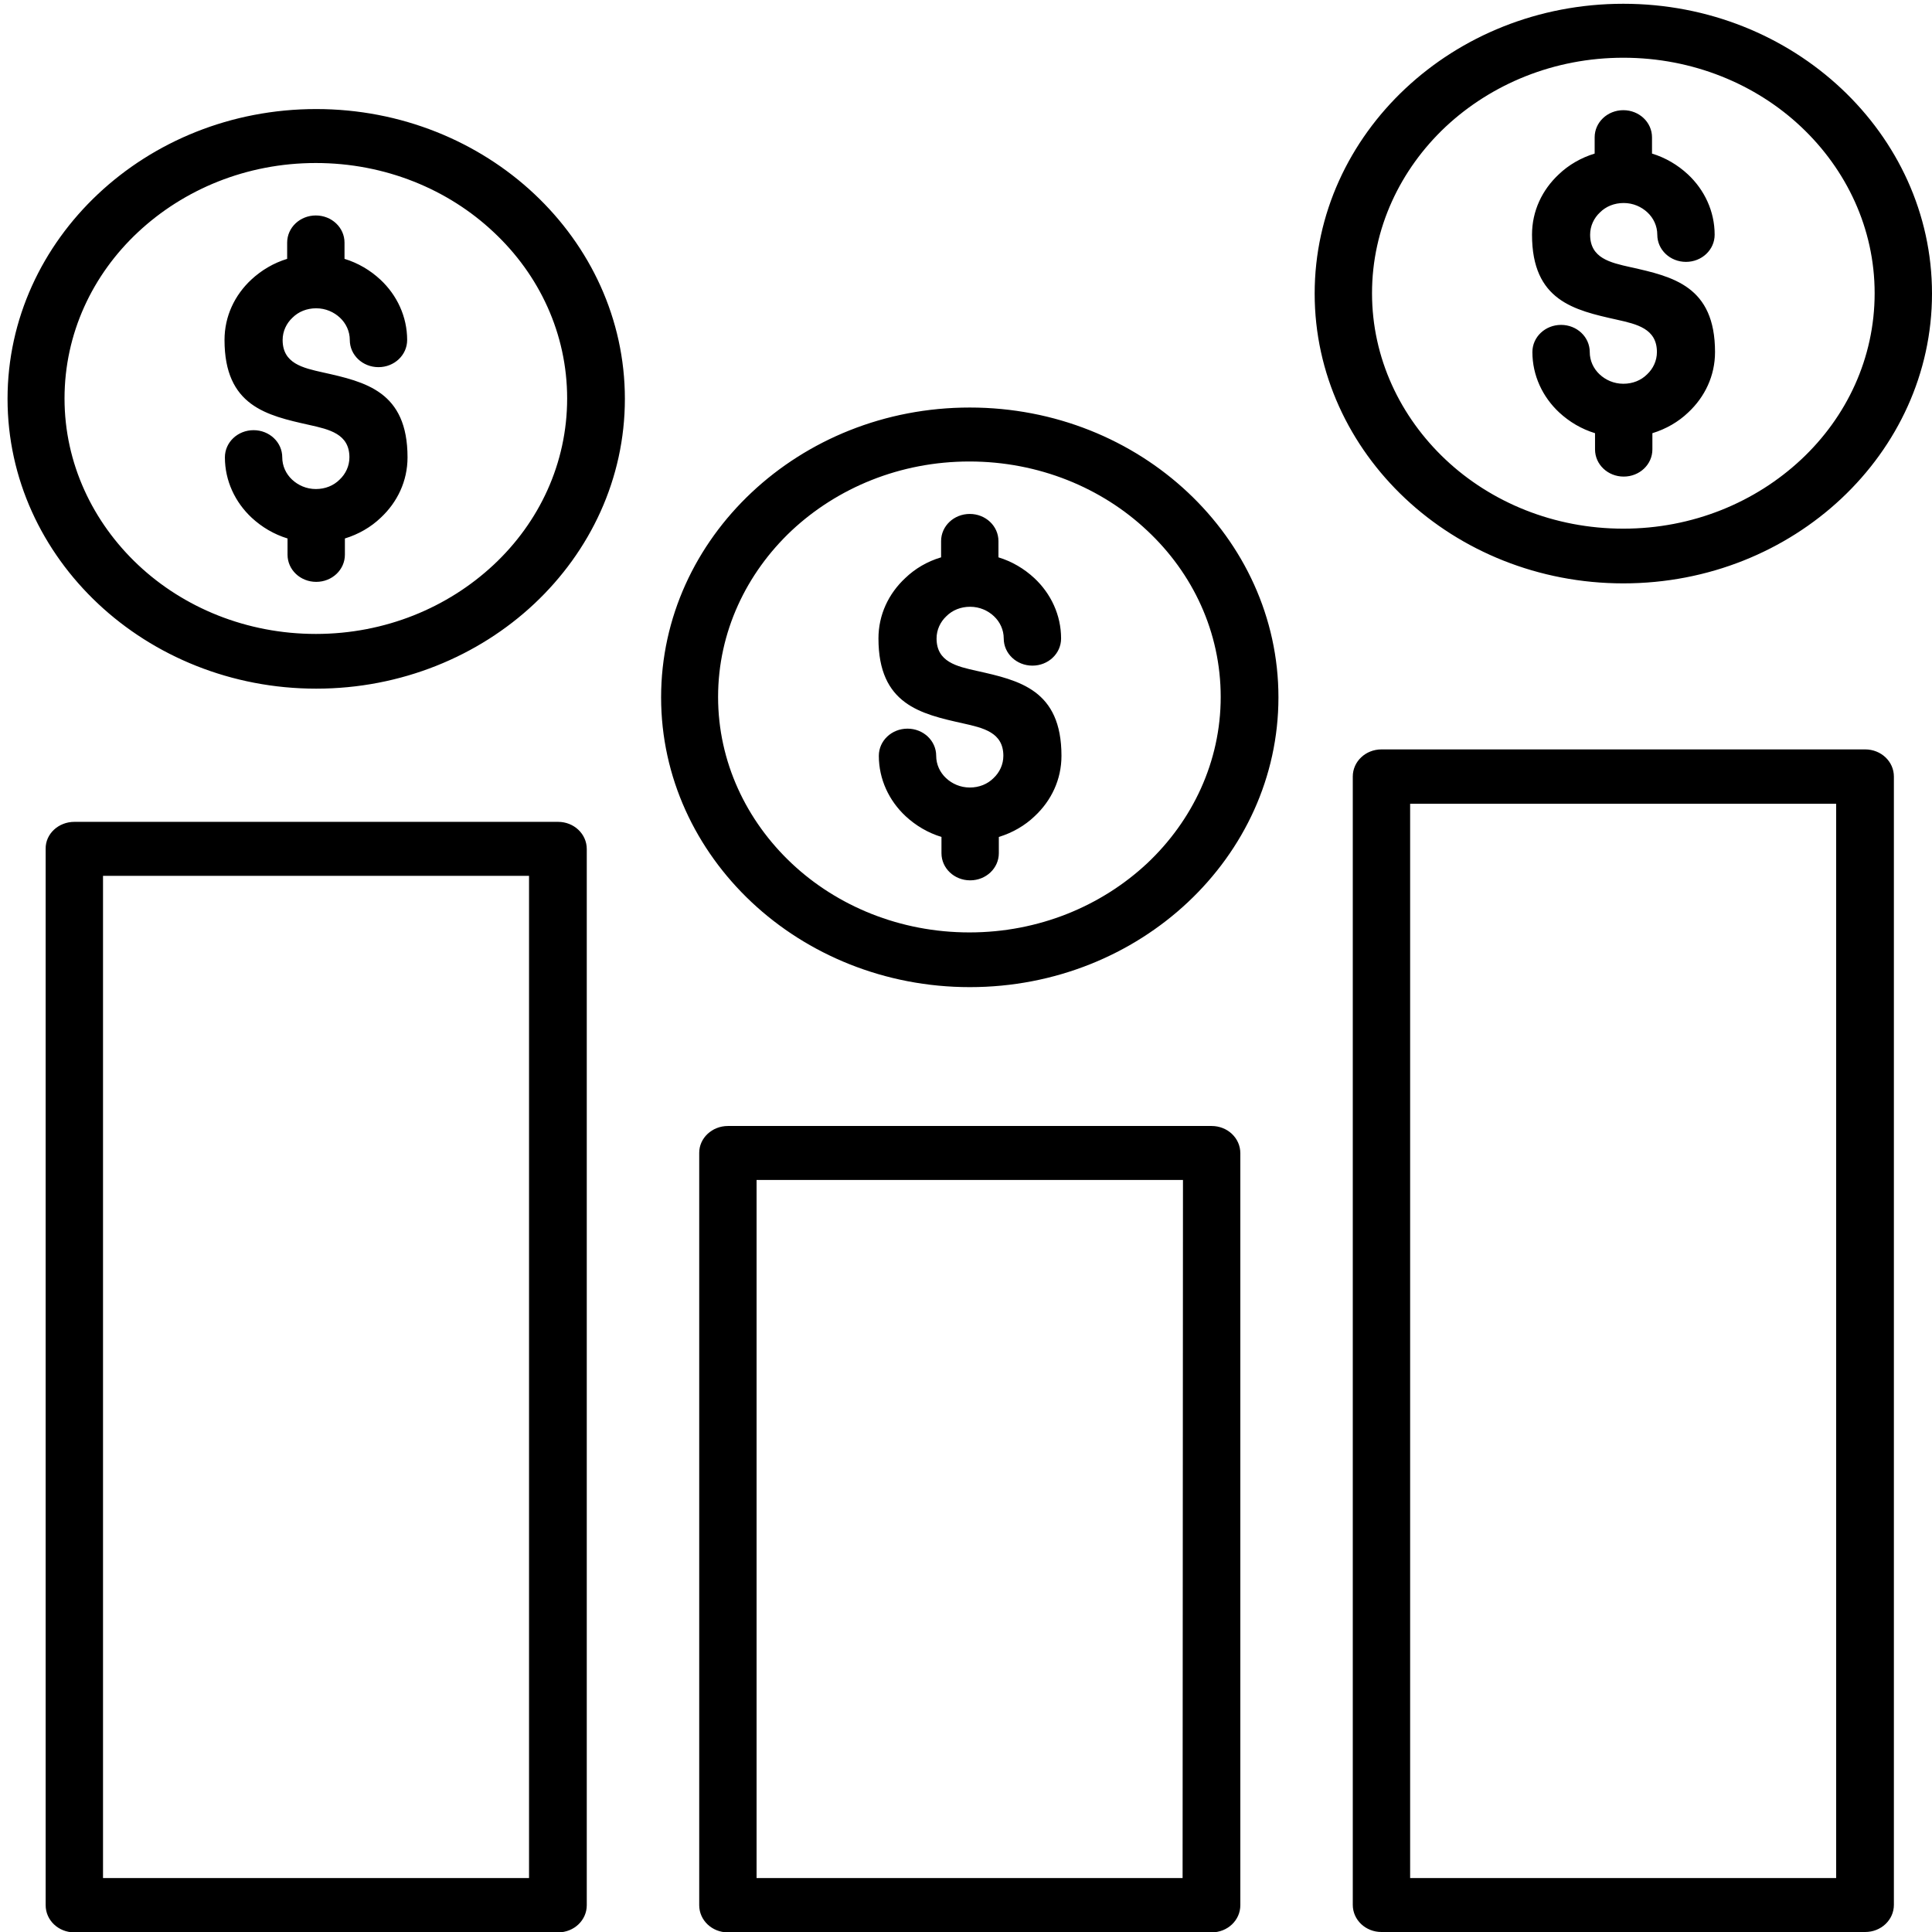 <?xml version="1.0" encoding="UTF-8"?>
<!-- Generator: Adobe Illustrator 27.3.1, SVG Export Plug-In . SVG Version: 6.00 Build 0)  -->
<svg xmlns:svg="http://www.w3.org/2000/svg" xmlns:sodipodi="http://sodipodi.sourceforge.net/DTD/sodipodi-0.dtd" xmlns:inkscape="http://www.inkscape.org/namespaces/inkscape" xmlns="http://www.w3.org/2000/svg" xmlns:xlink="http://www.w3.org/1999/xlink" version="1.1" id="Layer_1" x="0px" y="0px" viewBox="0 0 512 512" style="enable-background:new 0 0 512 512;" xml:space="preserve">
<style type="text/css">
	.st0{fill-rule:evenodd;clip-rule:evenodd;}
</style>

<g id="g55">
	<path id="path1" class="st0" d="M192.9,298.4h128.2c4.2,0,7.6,3.2,7.6,7.2v199.3c0,4-3.4,7.2-7.6,7.2H192.9c-4.2,0-7.6-3.2-7.6-7.2   V305.5C185.3,301.6,188.7,298.4,192.9,298.4L192.9,298.4z M422.6,40.7v-4.3c0-4,3.4-7.2,7.6-7.2c4.2,0,7.6,3.2,7.6,7.2v4.3   c3.6,1.1,6.8,3,9.5,5.5c4.4,4.1,7.1,9.8,7.1,16c0,4-3.4,7.2-7.6,7.2c-4.2,0-7.6-3.2-7.6-7.2c0-2.3-1-4.4-2.6-5.9   c-1.6-1.5-3.8-2.5-6.3-2.5c-2.5,0-4.7,0.9-6.3,2.5c-1.6,1.5-2.6,3.6-2.6,5.9c0,6.2,5.3,7.4,10.7,8.6c11.2,2.5,22.4,5,22.4,22.5   c0,6.3-2.7,11.9-7.1,16c-2.6,2.5-5.9,4.4-9.5,5.5v4.3c0,4-3.4,7.2-7.6,7.2c-4.2,0-7.6-3.2-7.6-7.2v-4.3c-3.6-1.1-6.8-3-9.5-5.5   c-4.4-4.1-7.1-9.8-7.1-16c0-4,3.4-7.2,7.6-7.2s7.6,3.2,7.6,7.2c0,2.3,1,4.4,2.6,5.9c1.6,1.5,3.8,2.5,6.3,2.5c2.5,0,4.7-0.9,6.3-2.5   c1.6-1.5,2.6-3.6,2.6-5.9c0-6.2-5.3-7.4-10.7-8.6c-11.2-2.5-22.4-5-22.4-22.5c0-6.3,2.7-11.9,7.1-16   C415.7,43.7,419,41.8,422.6,40.7z M430.2,1c-22.6,0-43,8.6-57.8,22.5s-24,33.1-24,54.3s9.2,40.4,24,54.3s35.3,22.5,57.8,22.5   c22.6,0,43-8.6,57.8-22.5c14.8-13.9,24-33.1,24-54.3s-9.2-40.4-24-54.3C473.2,9.6,452.8,1,430.2,1z M477.3,33.6   c-12-11.3-28.7-18.3-47.1-18.3c-18.4,0-35,7-47.1,18.3c-12,11.3-19.5,26.9-19.5,44.1s7.5,32.8,19.5,44.1   c12,11.3,28.7,18.3,47.1,18.3s35-7,47.1-18.3s19.5-26.9,19.5-44.1S489.3,44.9,477.3,33.6L477.3,33.6z M249.4,147.7v-4.3   c0-4,3.4-7.2,7.6-7.2c4.2,0,7.6,3.2,7.6,7.2v4.3c3.6,1.1,6.8,3,9.5,5.5c4.4,4.1,7.1,9.8,7.1,16c0,4-3.4,7.2-7.6,7.2   s-7.6-3.2-7.6-7.2c0-2.3-1-4.4-2.6-5.9c-1.6-1.5-3.8-2.5-6.3-2.5c-2.5,0-4.7,0.9-6.3,2.5c-1.6,1.5-2.6,3.6-2.6,5.9   c0,6.2,5.3,7.4,10.7,8.6c11.2,2.5,22.4,5,22.4,22.5c0,6.3-2.7,11.9-7.1,16c-2.6,2.5-5.9,4.4-9.5,5.5v4.3c0,4-3.4,7.2-7.6,7.2   c-4.2,0-7.6-3.2-7.6-7.2v-4.3c-3.6-1.1-6.8-3-9.5-5.5c-4.4-4.1-7.1-9.8-7.1-16c0-4,3.4-7.2,7.6-7.2s7.6,3.2,7.6,7.2   c0,2.3,1,4.4,2.6,5.9c1.6,1.5,3.8,2.5,6.3,2.5s4.7-0.9,6.3-2.5c1.6-1.5,2.6-3.6,2.6-5.9c0-6.2-5.3-7.4-10.7-8.6   c-11.2-2.5-22.4-5-22.4-22.5c0-6.3,2.7-11.9,7.1-16C242.5,150.7,245.7,148.8,249.4,147.7L249.4,147.7z M257,108   c-22.6,0-43,8.6-57.8,22.5c-14.8,13.9-24,33.1-24,54.3s9.2,40.4,24,54.3c14.8,13.9,35.3,22.5,57.8,22.5c22.6,0,43-8.6,57.8-22.5   c14.8-13.9,24-33.1,24-54.3s-9.2-40.4-24-54.3C300,116.6,279.6,108,257,108z M304,140.6c-12-11.3-28.7-18.3-47.1-18.3   s-35,7-47.1,18.3c-12,11.3-19.5,26.9-19.5,44.1s7.5,32.8,19.5,44.1c12,11.3,28.7,18.3,47.1,18.3s35-7,47.1-18.3   c12-11.3,19.5-26.9,19.5-44.1S316.1,151.9,304,140.6L304,140.6z M76.1,68.6v-4.3c0-4,3.4-7.2,7.6-7.2c4.2,0,7.6,3.2,7.6,7.2v4.3   c3.6,1.1,6.8,3,9.5,5.5c4.4,4.1,7.1,9.8,7.1,16c0,4-3.4,7.2-7.6,7.2c-4.2,0-7.6-3.2-7.6-7.2c0-2.3-1-4.4-2.6-5.9   c-1.6-1.5-3.8-2.5-6.3-2.5c-2.5,0-4.7,0.9-6.3,2.5c-1.6,1.5-2.6,3.6-2.6,5.9c0,6.2,5.3,7.4,10.7,8.6c11.2,2.5,22.4,5,22.4,22.5   c0,6.3-2.7,11.9-7.1,16c-2.6,2.5-5.9,4.4-9.5,5.5v4.3c0,4-3.4,7.2-7.6,7.2c-4.2,0-7.6-3.2-7.6-7.2v-4.3c-3.6-1.1-6.8-3-9.5-5.5   c-4.4-4.1-7.1-9.8-7.1-16c0-4,3.4-7.2,7.6-7.2c4.2,0,7.6,3.2,7.6,7.2c0,2.3,1,4.4,2.6,5.9c1.6,1.5,3.8,2.5,6.3,2.5   c2.5,0,4.7-0.9,6.3-2.5c1.6-1.5,2.6-3.6,2.6-5.9c0-6.2-5.3-7.4-10.7-8.6c-11.2-2.5-22.4-5-22.4-22.5c0-6.3,2.7-11.9,7.1-16   C69.3,71.6,72.5,69.7,76.1,68.6z M83.8,28.9c-22.6,0-43,8.6-57.8,22.5S2,84.5,2,105.7s9.2,40.4,24,54.3   c14.8,13.9,35.3,22.5,57.8,22.5s43-8.6,57.8-22.5c14.8-13.9,24-33.1,24-54.3s-9.2-40.4-24-54.3C126.8,37.5,106.3,28.9,83.8,28.9z    M130.8,61.5c-12-11.3-28.7-18.3-47.1-18.3s-35,7-47.1,18.3s-19.5,26.9-19.5,44.1c0,17.2,7.5,32.8,19.5,44.1   c12,11.3,28.7,18.3,47.1,18.3s35-7,47.1-18.3s19.5-26.9,19.5-44.1C150.3,88.4,142.9,72.8,130.8,61.5z M19.7,217.8h128.2   c4.2,0,7.6,3.2,7.6,7.2v279.9c0,4-3.4,7.2-7.6,7.2H19.7c-4.2,0-7.6-3.2-7.6-7.2V225C12,221,15.5,217.8,19.7,217.8z M140.2,232.1   H27.3v265.6h112.9L140.2,232.1L140.2,232.1z M494.3,512H366.1c-4.2,0-7.6-3.2-7.6-7.2v-299c0-4,3.4-7.2,7.6-7.2h128.2   c4.2,0,7.6,3.2,7.6,7.2v299C501.9,508.8,498.5,512,494.3,512L494.3,512z M373.7,497.7h112.9V213H373.7V497.7z M313.5,312.7H200.5   v185h112.9L313.5,312.7L313.5,312.7z"></path>
</g>
</svg>

